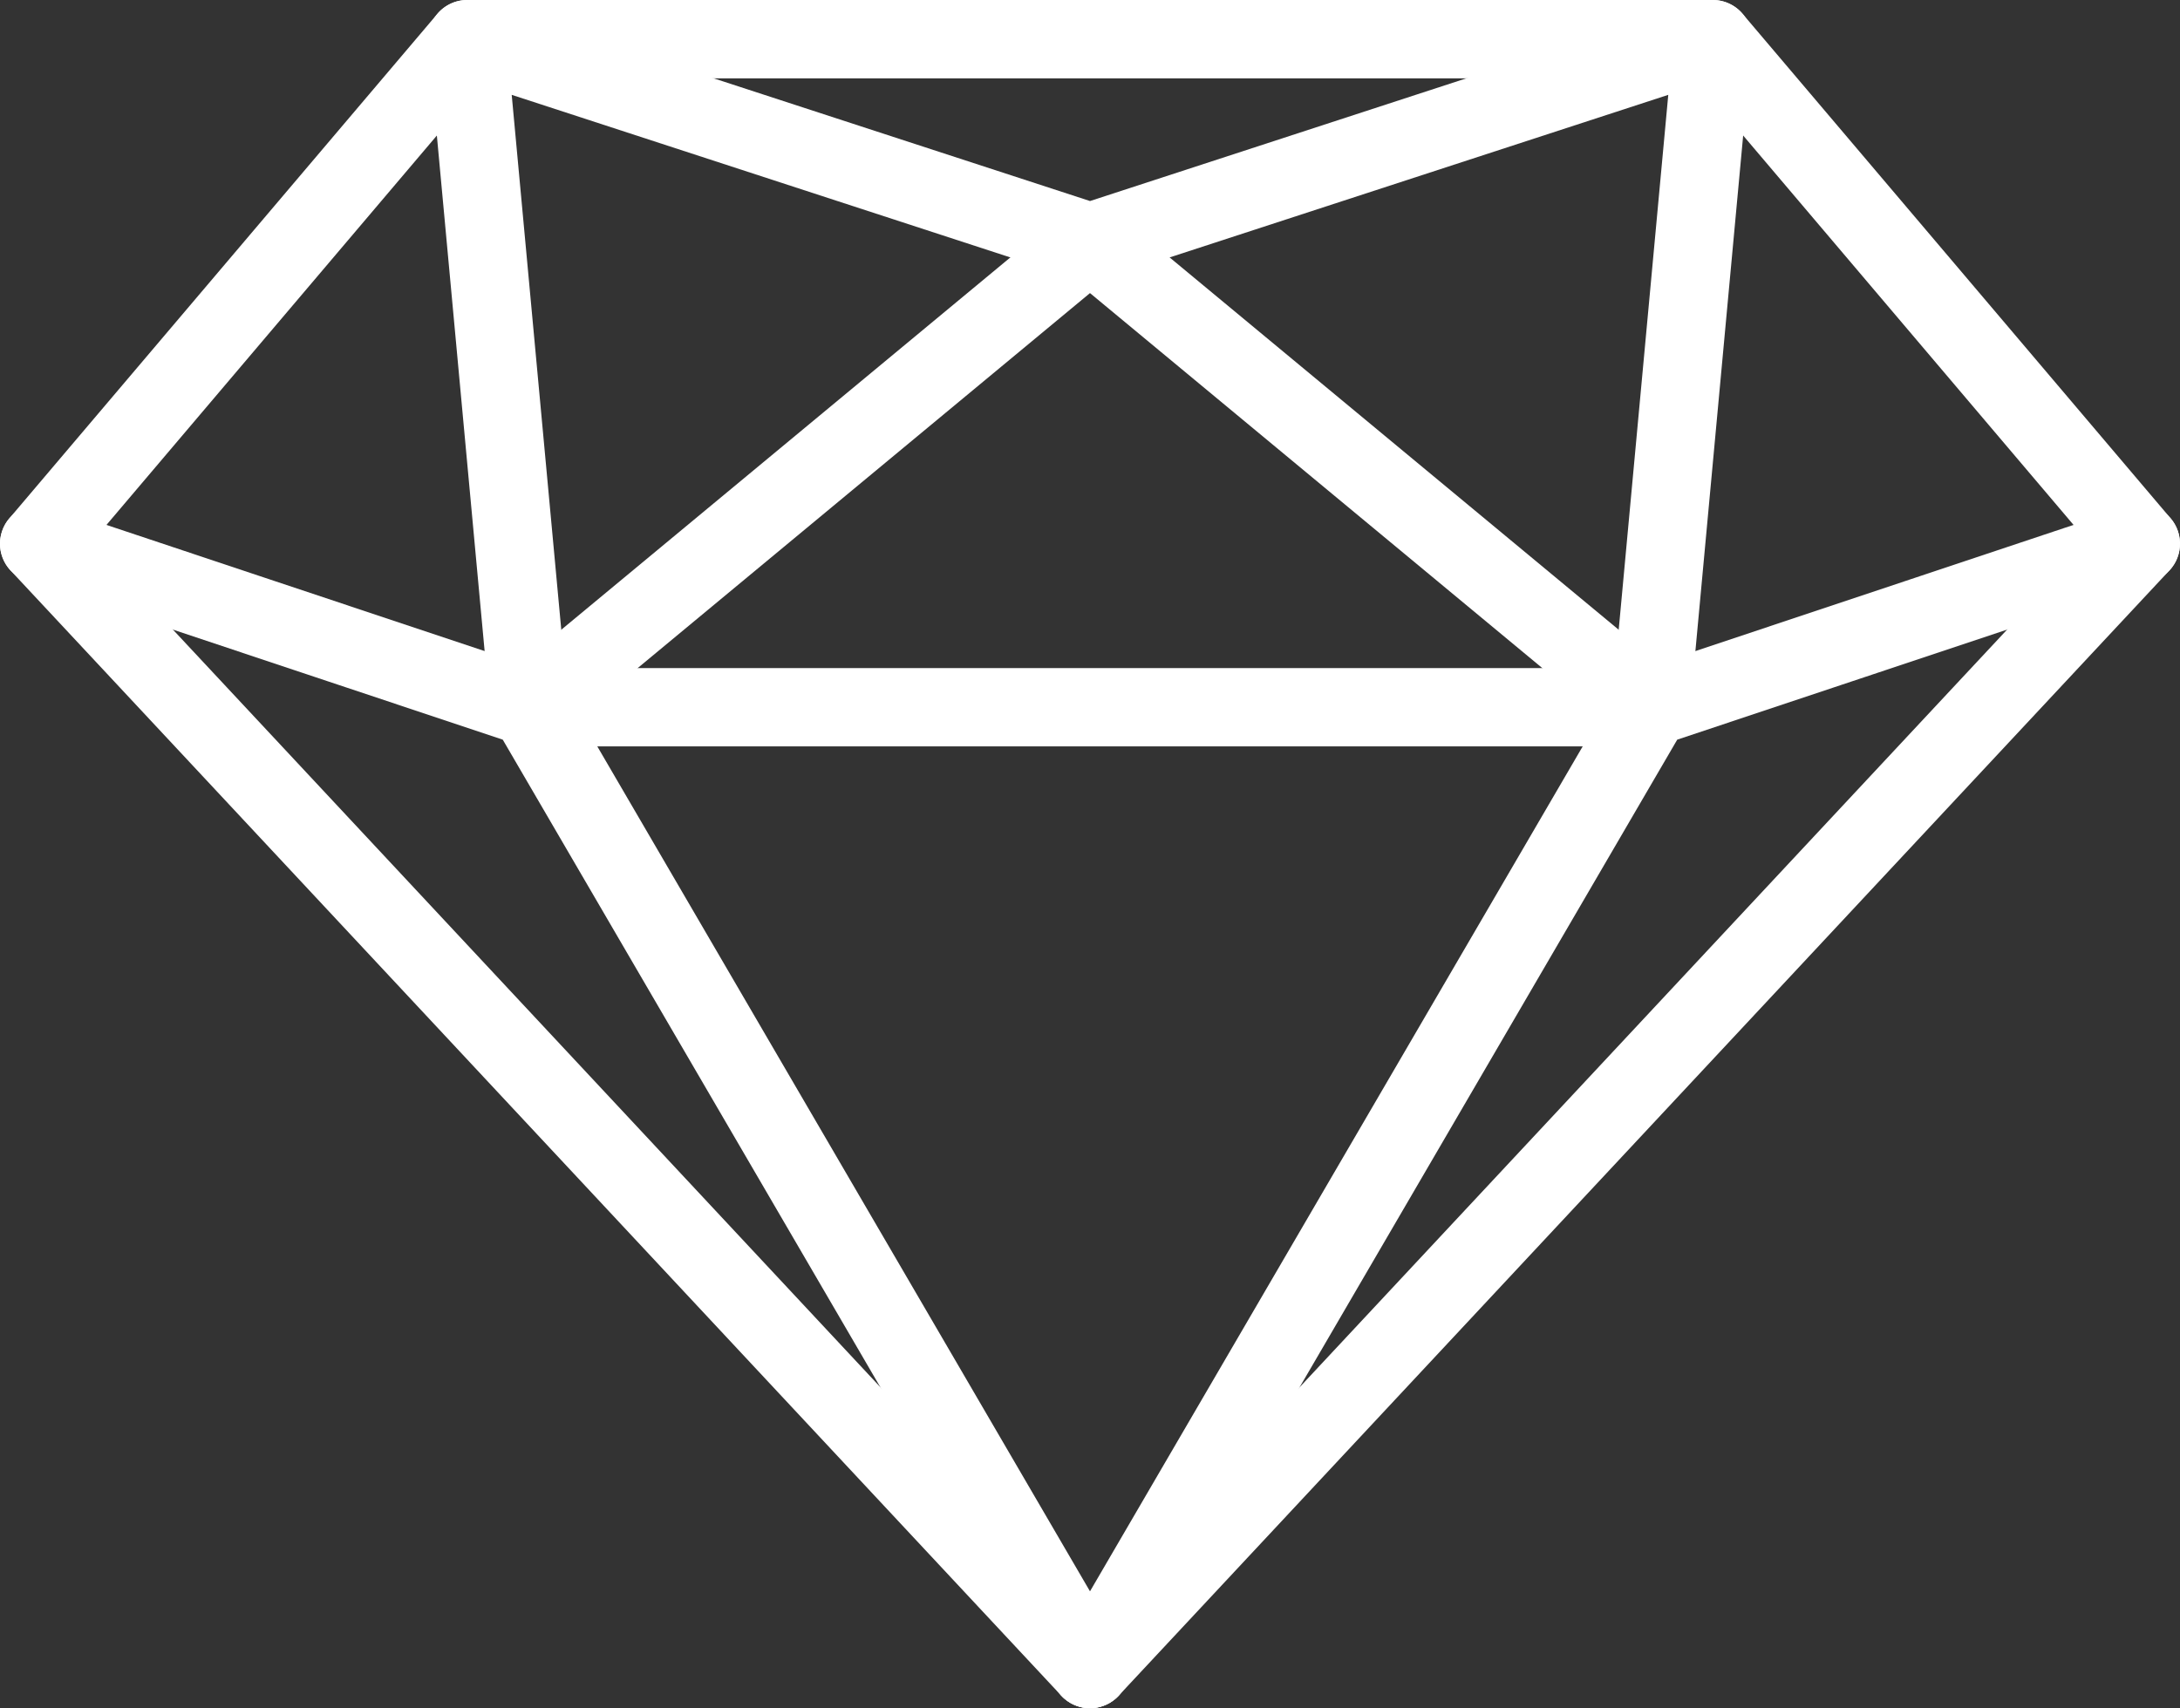 <svg id="Vrstva_2" xmlns="http://www.w3.org/2000/svg" viewBox="0 0 1025.91 804"><rect x="0" y="0" width="1025.91" height="804" fill="#333333" stroke="none"/><defs><style>.cls-1{fill:#fff}</style></defs><g id="Vrstva_2-2"><g id="Layer_1"><path class="cls-1" d="M512.96 803.99c-5.11 0-9.98-2.12-13.47-5.85L4.96 268.49c-6.38-6.83-6.63-17.36-.58-24.49L205.83 6.52c3.5-4.13 8.64-6.52 14.05-6.52h586.14c5.41 0 10.55 2.38 14.05 6.51l201.45 237.48c6.05 7.13 5.8 17.66-.58 24.49L526.41 798.13a18.424 18.424 0 0 1-13.47 5.85h.02ZM43.09 255.33l469.87 503.24 469.87-503.24L797.5 36.87H228.42L43.09 255.33Z"/><path class="cls-1" d="M512.97 803.99c-6.34 0-12.51-3.28-15.93-9.15L236.6 348.14l-224-74.75C2.95 270.17-2.27 259.73.95 250.08s13.66-14.87 23.31-11.64l230.59 76.95c4.25 1.42 7.83 4.33 10.08 8.2l263.94 452.7c5.13 8.79 2.15 20.07-6.64 25.2-2.92 1.7-6.11 2.51-9.26 2.51Z"/><path class="cls-1" d="M512.94 803.99c-3.15 0-6.34-.81-9.26-2.51-8.79-5.13-11.76-16.41-6.64-25.2l263.94-452.7c2.25-3.87 5.84-6.78 10.08-8.2l230.59-76.95c9.65-3.22 20.09 1.99 23.31 11.64 3.22 9.65-1.99 20.09-11.65 23.31l-224 74.75-260.44 446.7c-3.42 5.87-9.59 9.15-15.93 9.15Z"/><path class="cls-1" d="M776.89 351.29H249.02c-9.52 0-17.47-7.25-18.35-16.73L201.54 20.13A18.425 18.425 0 0 1 225.6.91l287.36 93.71L800.32.91a18.428 18.428 0 0 1 24.06 19.22l-29.13 314.43c-.88 9.48-8.83 16.73-18.35 16.73Zm-511.08-36.85h494.28l25-269.8-266.43 86.88a18.417 18.417 0 0 1-11.42 0L240.81 44.64l25 269.8Z"/><path class="cls-1" d="M776.88 351.29c-4.14 0-8.31-1.39-11.75-4.24l-252.18-209.1-252.18 209.1c-7.83 6.5-19.45 5.41-25.94-2.42-6.5-7.83-5.41-19.45 2.42-25.94L501.19 99.84c6.82-5.66 16.7-5.66 23.52 0l263.94 218.85c7.83 6.5 8.92 18.11 2.42 25.94-3.64 4.39-8.9 6.66-14.19 6.66Z"/></g></g></svg>